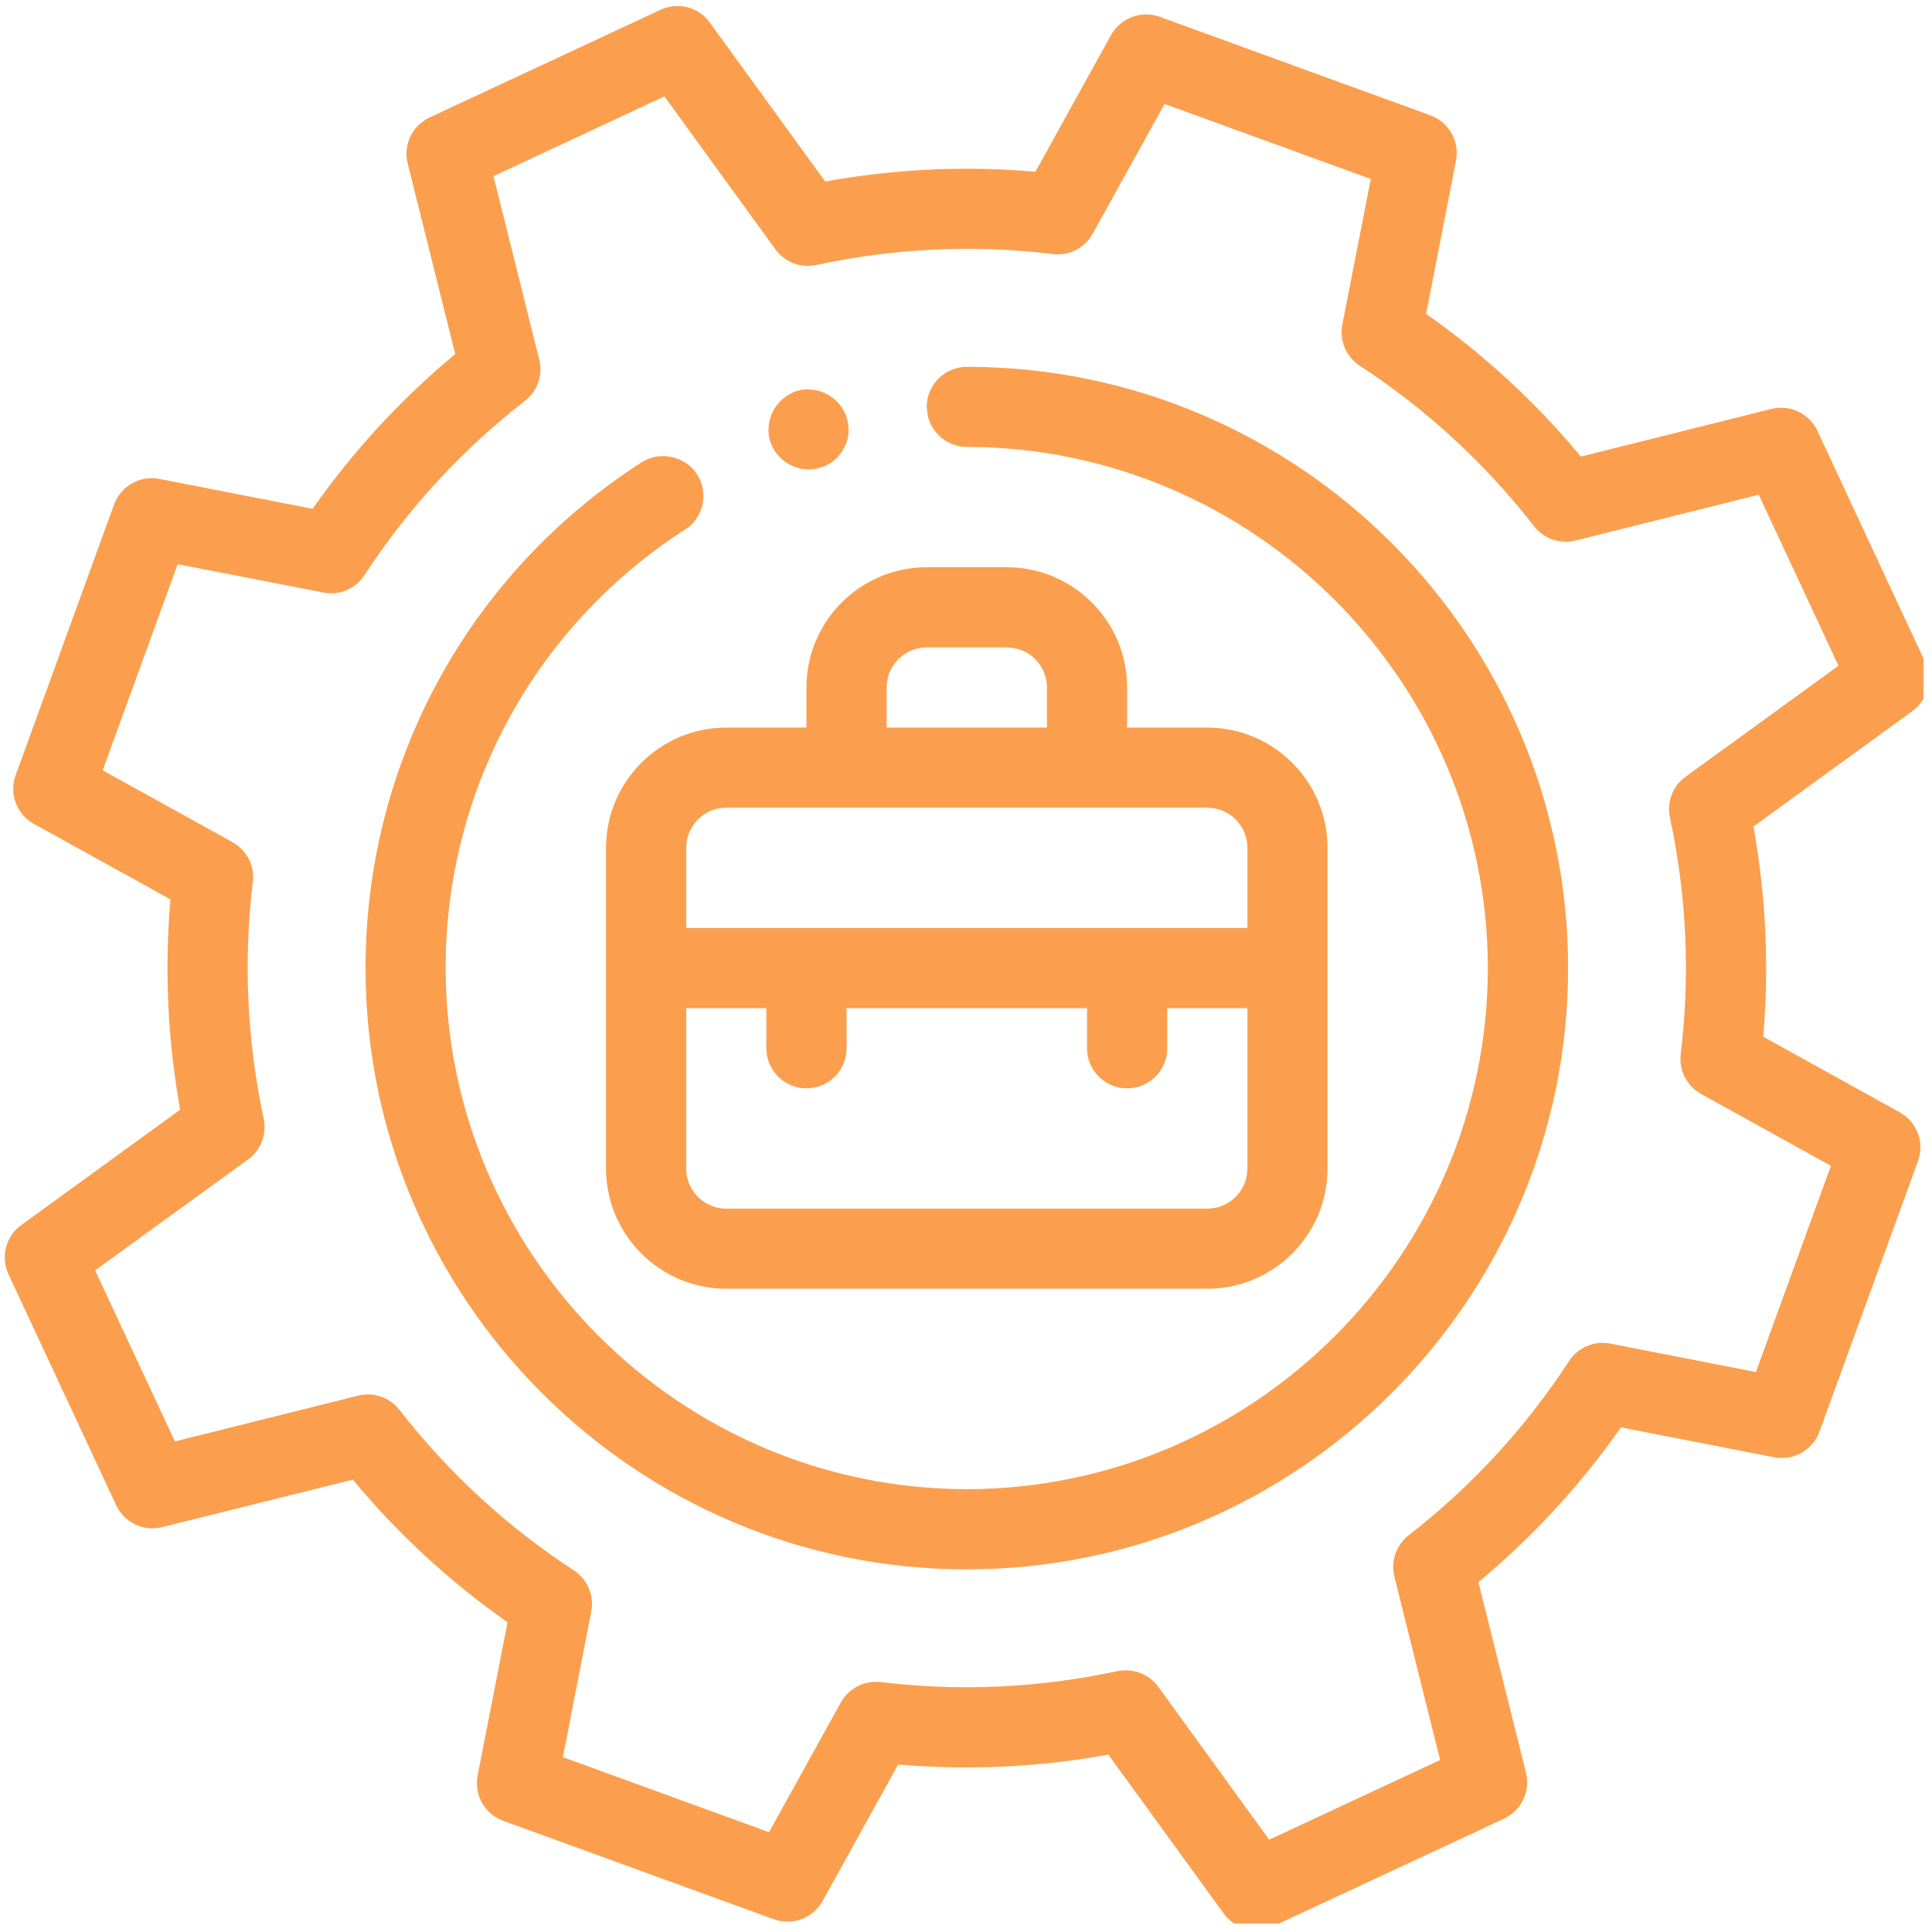 <?xml version="1.0" encoding="UTF-8"?> <svg xmlns="http://www.w3.org/2000/svg" xmlns:xlink="http://www.w3.org/1999/xlink" width="112.5pt" height="112.5pt" viewBox="0 0 112.5 112.5" version="1.2"><defs><clipPath id="clip1"><path d="M 0 0 L 112.004 0 L 112.004 112.004 L 0 112.004 Z M 0 0 "></path></clipPath></defs><g id="surface1"><path style=" stroke:none;fill-rule:nonzero;fill:rgb(98.43%,62.349%,30.589%);fill-opacity:1;" d="M 44.867 25.754 C 45.195 26.691 46.078 27.332 47.105 27.332 C 47.309 27.332 47.523 27.312 47.727 27.242 C 48.336 27.078 48.828 26.684 49.129 26.121 C 49.422 25.613 49.484 25.023 49.34 24.445 C 49.328 24.41 49.328 24.375 49.316 24.348 C 48.969 23.156 47.637 22.406 46.422 22.758 C 45.84 22.945 45.352 23.34 45.047 23.875 C 44.742 24.441 44.672 25.07 44.836 25.68 C 44.848 25.707 44.859 25.727 44.867 25.754 "></path><g clip-path="url(#clip1)" clip-rule="nonzero"><path style=" stroke:none;fill-rule:nonzero;fill:rgb(98.43%,62.349%,30.589%);fill-opacity:1;" d="M 102.246 79.895 L 93.766 78.238 C 92.84 78.051 91.883 78.461 91.363 79.258 C 88.84 83.133 85.695 86.547 82.027 89.398 C 81.293 89.969 80.969 90.914 81.195 91.809 L 83.859 102.484 L 73.906 107.125 L 67.445 98.219 C 67 97.605 66.289 97.262 65.551 97.262 C 65.387 97.262 65.223 97.277 65.062 97.309 C 60.512 98.289 55.875 98.504 51.285 97.945 C 50.336 97.84 49.426 98.301 48.961 99.133 L 44.781 106.688 L 32.777 102.32 L 34.43 93.844 C 34.609 92.91 34.207 91.961 33.41 91.438 C 29.535 88.914 26.125 85.773 23.266 82.102 C 22.699 81.371 21.75 81.043 20.863 81.266 L 10.184 83.934 L 5.539 73.973 L 14.449 67.512 C 15.191 66.969 15.551 66.039 15.355 65.137 C 14.379 60.586 14.168 55.953 14.719 51.363 C 14.84 50.414 14.367 49.496 13.531 49.035 L 5.98 44.855 L 10.348 32.852 L 18.828 34.504 C 19.762 34.691 20.711 34.281 21.227 33.484 C 23.754 29.613 26.895 26.199 30.566 23.34 C 31.301 22.777 31.625 21.832 31.398 20.938 L 28.734 10.258 L 38.688 5.613 L 45.152 14.52 C 45.699 15.266 46.621 15.625 47.531 15.43 C 52.078 14.453 56.707 14.234 61.309 14.793 C 62.246 14.914 63.172 14.441 63.629 13.605 L 67.812 6.055 L 79.82 10.422 L 78.164 18.895 C 77.984 19.836 78.387 20.785 79.184 21.301 C 83.051 23.824 86.465 26.969 89.328 30.641 C 89.895 31.371 90.836 31.699 91.734 31.473 L 102.41 28.809 L 107.055 38.766 L 98.152 45.227 C 97.398 45.77 97.043 46.703 97.238 47.605 C 98.215 52.152 98.426 56.785 97.867 61.383 C 97.754 62.328 98.227 63.25 99.059 63.703 L 106.613 67.887 Z M 110.625 64.77 L 102.672 60.367 C 103.023 56.281 102.832 52.176 102.102 48.129 L 111.352 41.41 C 112.258 40.754 112.566 39.551 112.094 38.535 L 105.828 25.086 C 105.355 24.078 104.238 23.547 103.148 23.812 L 92.055 26.586 C 89.418 23.414 86.398 20.629 83.043 18.277 L 84.781 9.359 C 85.004 8.23 84.371 7.113 83.289 6.715 L 67.535 0.98 C 66.457 0.59 65.25 1.043 64.691 2.047 L 60.293 10 C 56.207 9.641 52.105 9.836 48.055 10.57 L 41.336 1.32 C 40.688 0.406 39.477 0.098 38.461 0.57 L 25.016 6.84 C 24.004 7.312 23.465 8.438 23.738 9.52 L 26.508 20.617 C 23.34 23.246 20.559 26.27 18.203 29.629 L 9.285 27.887 C 8.16 27.66 7.039 28.297 6.641 29.379 L 0.914 45.133 C 0.516 46.215 0.969 47.418 1.969 47.973 L 9.926 52.371 C 9.57 56.457 9.762 60.562 10.492 64.617 L 1.242 71.332 C 0.336 71.988 0.023 73.191 0.496 74.207 L 6.766 87.652 C 7.238 88.668 8.367 89.191 9.445 88.926 L 20.543 86.16 C 23.172 89.324 26.195 92.113 29.555 94.465 L 27.812 103.387 C 27.59 104.516 28.223 105.633 29.305 106.027 L 45.059 111.758 C 46.133 112.148 47.344 111.703 47.902 110.691 L 52.301 102.746 C 56.387 103.098 60.488 102.906 64.539 102.172 L 71.258 111.426 C 71.707 112.051 72.418 112.391 73.145 112.391 C 73.477 112.391 73.816 112.32 74.133 112.168 L 87.578 105.902 C 88.59 105.43 89.129 104.301 88.855 103.219 L 86.086 92.129 C 89.246 89.496 92.035 86.473 94.391 83.117 L 103.309 84.859 C 104.438 85.07 105.555 84.441 105.945 83.367 L 111.684 67.609 C 112.078 66.531 111.629 65.328 110.625 64.77 "></path></g><path style=" stroke:none;fill-rule:nonzero;fill:rgb(98.43%,62.349%,30.589%);fill-opacity:1;" d="M 39.957 58.707 L 44.625 58.707 L 44.625 61.039 C 44.625 62.328 45.672 63.375 46.957 63.375 C 48.25 63.375 49.297 62.328 49.297 61.039 L 49.297 58.707 L 63.297 58.707 L 63.297 61.039 C 63.297 62.328 64.344 63.375 65.633 63.375 C 66.922 63.375 67.969 62.328 67.969 61.039 L 67.969 58.707 L 72.637 58.707 L 72.637 68.039 C 72.637 69.332 71.59 70.379 70.301 70.379 L 42.293 70.379 C 41.004 70.379 39.957 69.332 39.957 68.039 Z M 39.957 49.371 C 39.957 48.078 41.004 47.031 42.293 47.031 L 70.301 47.031 C 71.59 47.031 72.637 48.078 72.637 49.371 L 72.637 54.035 L 39.957 54.035 Z M 51.629 40.035 C 51.629 38.746 52.676 37.699 53.961 37.699 L 58.633 37.699 C 59.918 37.699 60.965 38.746 60.965 40.035 L 60.965 42.367 L 51.629 42.367 Z M 35.289 49.371 L 35.289 68.039 C 35.289 71.902 38.43 75.043 42.293 75.043 L 70.301 75.043 C 74.16 75.043 77.301 71.902 77.301 68.039 L 77.301 49.371 C 77.301 45.508 74.16 42.367 70.301 42.367 L 65.633 42.367 L 65.633 40.035 C 65.633 36.172 62.488 33.031 58.633 33.031 L 53.961 33.031 C 50.098 33.031 46.957 36.172 46.957 40.035 L 46.957 42.367 L 42.293 42.367 C 38.43 42.367 35.289 45.508 35.289 49.371 "></path><path style=" stroke:none;fill-rule:nonzero;fill:rgb(98.43%,62.349%,30.589%);fill-opacity:1;" d="M 56.293 21.359 C 55.016 21.359 53.961 22.406 53.961 23.691 C 53.961 23.727 53.973 23.754 53.973 23.785 C 54.02 25.027 55.043 26.023 56.293 26.023 C 73.012 26.051 86.617 39.66 86.637 56.371 C 86.617 73.086 73.012 86.691 56.293 86.715 C 39.586 86.691 25.977 73.086 25.949 56.371 C 25.949 46.008 31.16 36.457 39.887 30.836 C 40.426 30.508 40.773 29.969 40.914 29.363 C 41.027 28.785 40.941 28.191 40.633 27.691 C 40.613 27.664 40.605 27.637 40.59 27.613 C 39.91 26.562 38.418 26.238 37.367 26.914 C 27.285 33.402 21.285 44.418 21.285 56.371 C 21.285 75.672 36.992 91.383 56.293 91.383 C 75.598 91.383 91.309 75.672 91.309 56.371 C 91.309 37.066 75.598 21.359 56.293 21.359 "></path></g></svg> 